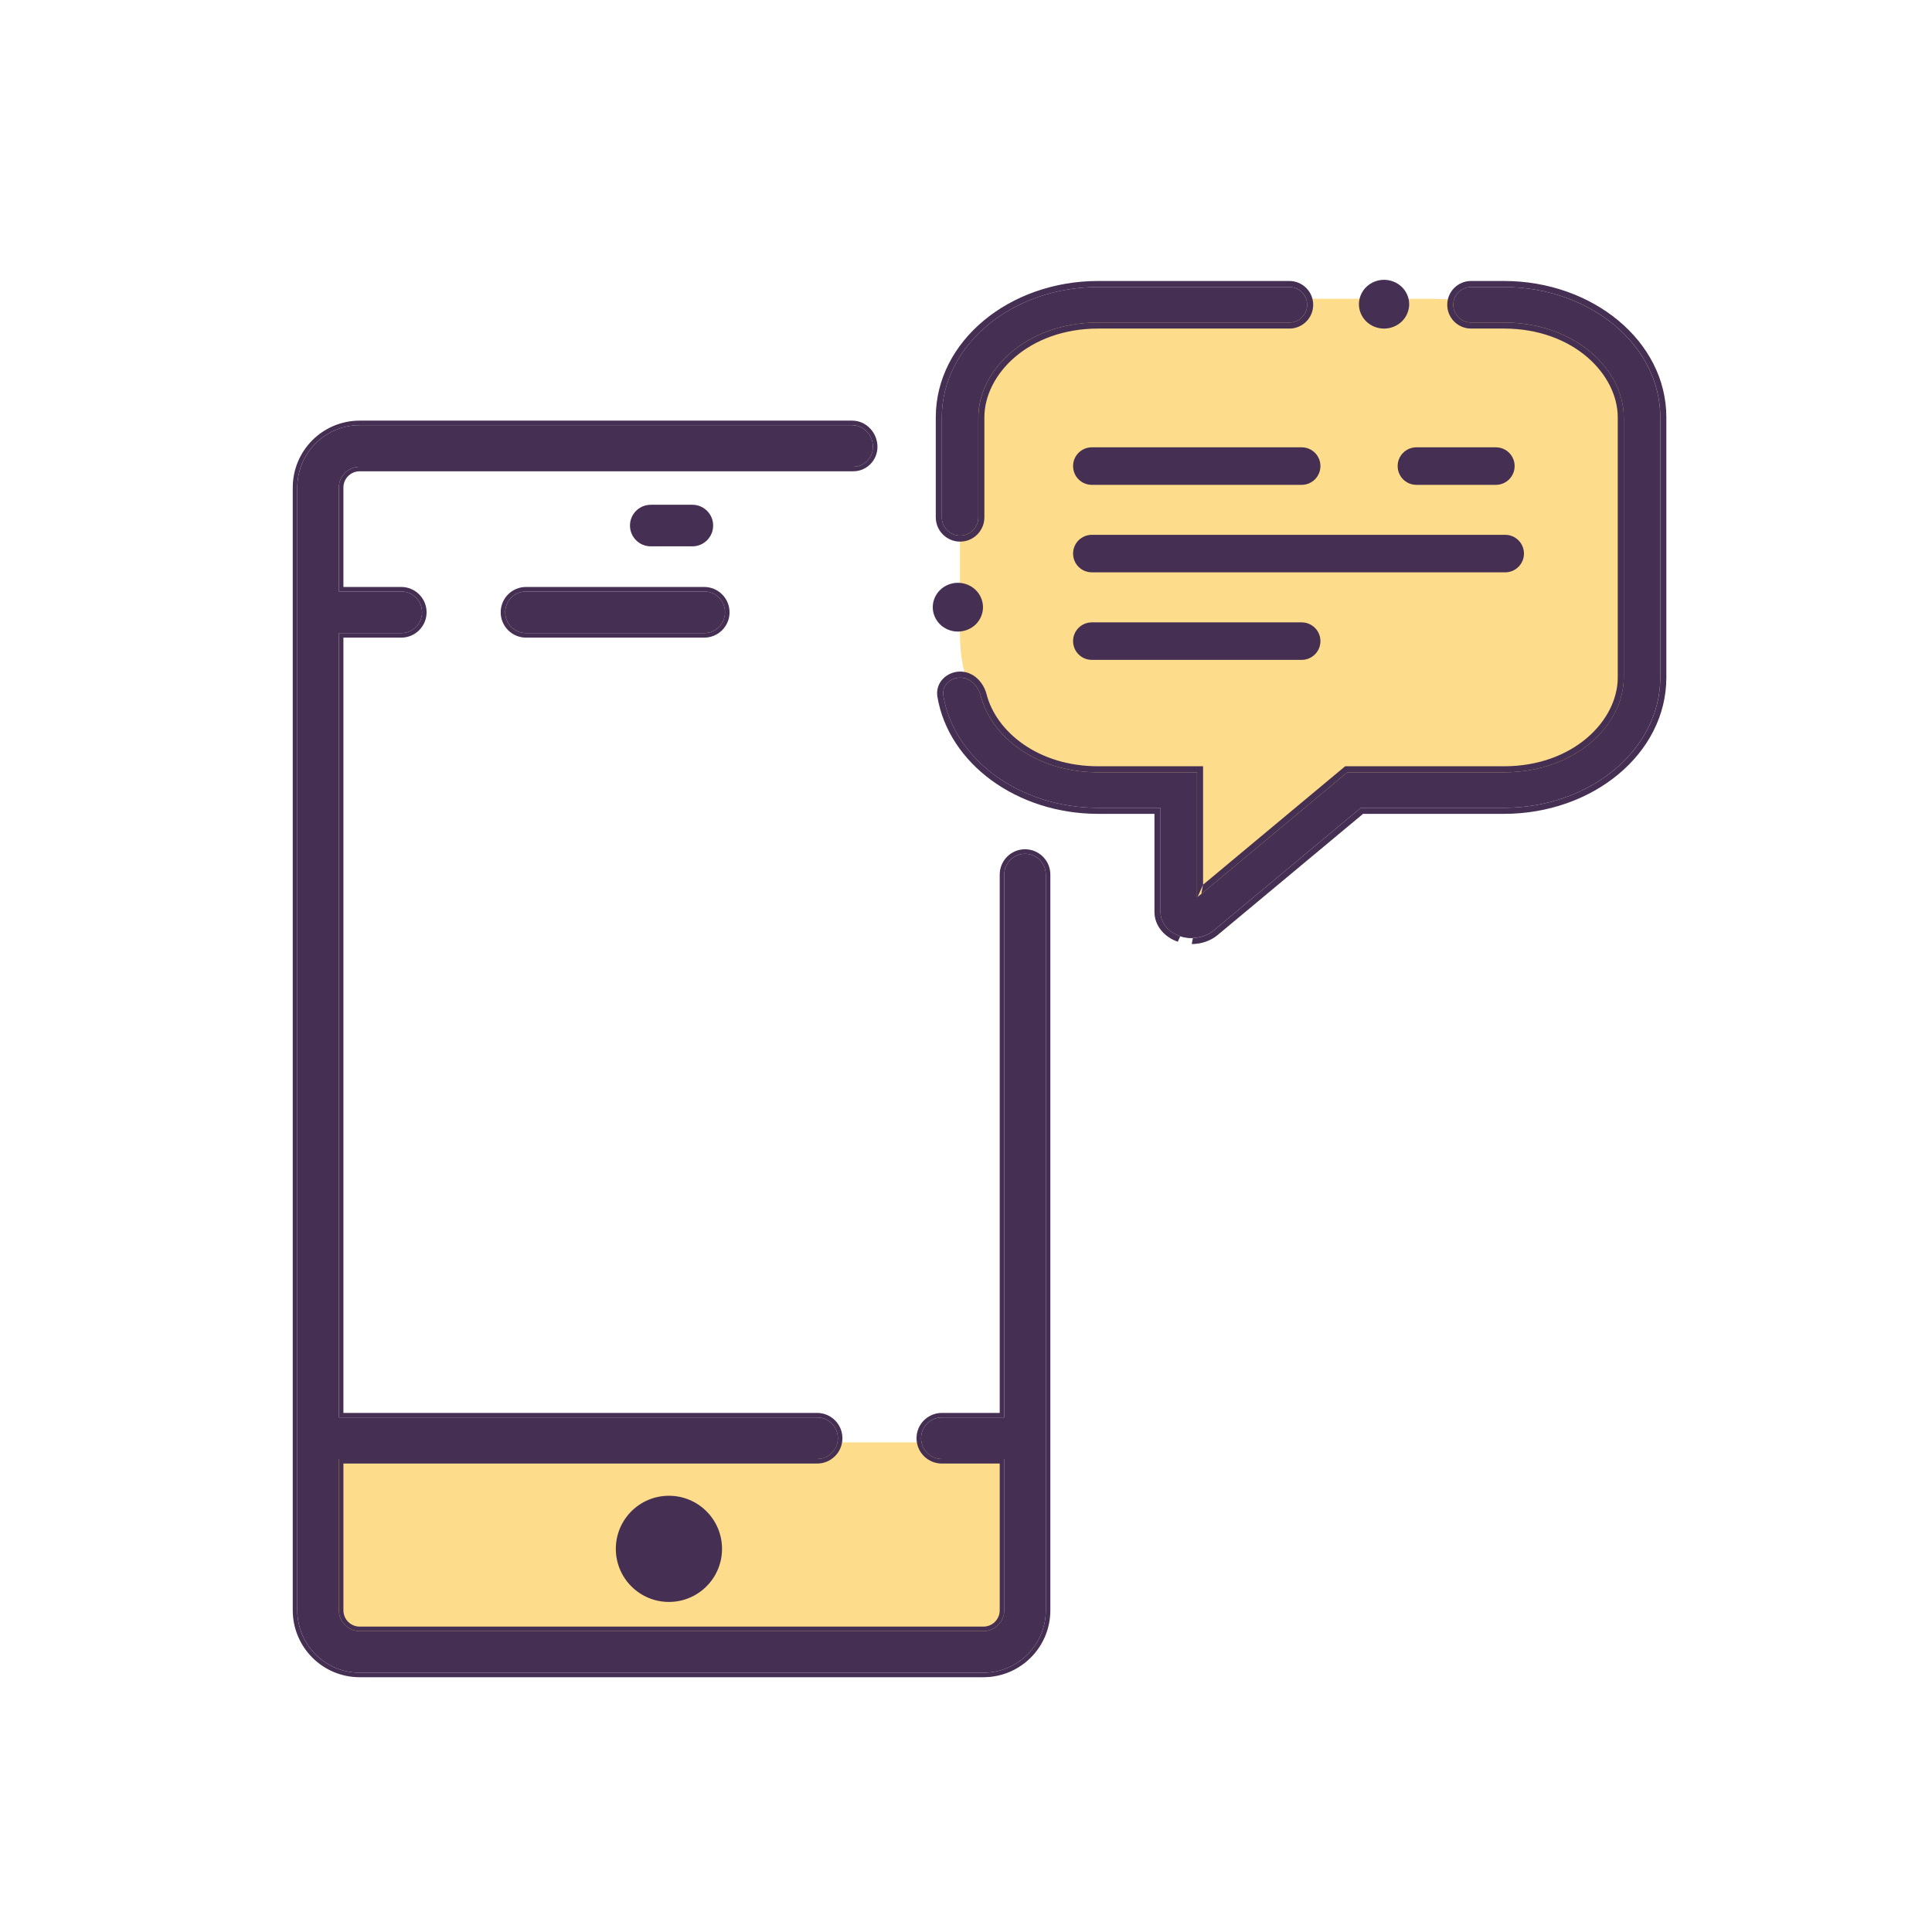<?xml version="1.0" encoding="utf-8"?>
<svg width="64" height="64" viewBox="0 0 64 64" fill="none" xmlns="http://www.w3.org/2000/svg">
<path opacity="0.5" d="M10.485 47.781H34.01V54.139H10.485V47.781Z" fill="#FDBA18"/>
<path fill-rule="evenodd" clip-rule="evenodd" d="M28.228 14.084C28.616 14.084 28.922 14.422 28.917 14.81C28.913 15.17 28.625 15.462 28.265 15.462H11.915C11.534 15.462 11.226 15.77 11.226 16.15V19.594H13.293C13.673 19.594 13.981 19.903 13.981 20.283C13.981 20.663 13.673 20.972 13.293 20.972H11.226V46.955H27.068C27.448 46.955 27.757 47.263 27.757 47.643C27.757 48.024 27.448 48.332 27.068 48.332H11.226V53.344C11.226 53.724 11.534 54.033 11.915 54.033H32.578C32.959 54.033 33.267 53.724 33.267 53.344V48.332H31.201C30.82 48.332 30.512 48.024 30.512 47.643C30.512 47.263 30.82 46.955 31.201 46.955H33.267V28.972C33.267 28.591 33.575 28.283 33.956 28.283C34.336 28.283 34.644 28.591 34.644 28.972V53.344C34.644 54.485 33.719 55.41 32.578 55.41H11.915C10.774 55.41 9.849 54.485 9.849 53.344V16.15C9.849 15.009 10.774 14.084 11.915 14.084H28.228ZM23.329 20.972C23.709 20.972 24.018 20.663 24.018 20.283C24.018 19.903 23.709 19.594 23.329 19.594H17.425C17.045 19.594 16.736 19.903 16.736 20.283C16.736 20.663 17.045 20.972 17.425 20.972H23.329Z" fill="#452F53"/>
<path fill-rule="evenodd" clip-rule="evenodd" d="M28.265 15.612H11.915C11.617 15.612 11.376 15.853 11.376 16.15V19.444H13.292C13.755 19.444 14.131 19.82 14.131 20.283C14.131 20.746 13.755 21.122 13.292 21.122H11.376V46.805H27.068C27.531 46.805 27.906 47.18 27.906 47.643C27.906 48.107 27.531 48.482 27.068 48.482H11.376V53.344C11.376 53.642 11.617 53.883 11.915 53.883H32.578C32.875 53.883 33.117 53.642 33.117 53.344V48.482H31.2C30.737 48.482 30.361 48.107 30.361 47.643C30.361 47.18 30.737 46.805 31.2 46.805H33.117V28.972C33.117 28.508 33.492 28.133 33.955 28.133C34.419 28.133 34.794 28.508 34.794 28.972V53.344C34.794 54.568 33.802 55.56 32.578 55.56H11.915C10.691 55.56 9.698 54.568 9.698 53.344V16.15C9.698 14.926 10.691 13.934 11.915 13.934H28.228C28.708 13.934 29.072 14.348 29.067 14.812C29.061 15.252 28.709 15.612 28.265 15.612ZM17.425 19.444H23.328C23.792 19.444 24.167 19.82 24.167 20.283C24.167 20.746 23.792 21.122 23.328 21.122H17.425C16.962 21.122 16.586 20.746 16.586 20.283C16.586 19.82 16.962 19.444 17.425 19.444ZM28.916 14.81C28.921 14.422 28.616 14.084 28.228 14.084H11.915C10.773 14.084 9.848 15.009 9.848 16.15V53.344C9.848 54.485 10.773 55.41 11.915 55.41H32.578C33.719 55.41 34.644 54.485 34.644 53.344V28.972C34.644 28.591 34.336 28.283 33.955 28.283C33.575 28.283 33.267 28.591 33.267 28.972V46.955H31.2C30.82 46.955 30.512 47.263 30.512 47.643C30.512 48.024 30.82 48.332 31.2 48.332H33.267V53.344C33.267 53.724 32.958 54.033 32.578 54.033H11.915C11.534 54.033 11.226 53.724 11.226 53.344V48.332H27.068C27.448 48.332 27.756 48.024 27.756 47.643C27.756 47.263 27.448 46.955 27.068 46.955H11.226V20.972H13.292C13.672 20.972 13.981 20.663 13.981 20.283C13.981 19.903 13.672 19.594 13.292 19.594H11.226V16.15C11.226 15.77 11.534 15.462 11.915 15.462H28.265C28.625 15.462 28.912 15.17 28.916 14.81ZM24.017 20.283C24.017 20.663 23.709 20.972 23.328 20.972H17.425C17.044 20.972 16.736 20.663 16.736 20.283C16.736 19.903 17.044 19.594 17.425 19.594H23.328C23.709 19.594 24.017 19.903 24.017 20.283Z" fill="#452F53"/>
<path d="M23.918 51.307C23.918 52.279 23.13 53.066 22.159 53.066C21.188 53.066 20.4 52.279 20.4 51.307C20.4 50.336 21.188 49.549 22.159 49.549C23.13 49.549 23.918 50.336 23.918 51.307Z" fill="#452F53"/>
<path d="M22.936 16.721H21.558C21.177 16.721 20.869 17.029 20.869 17.409C20.869 17.79 21.177 18.098 21.558 18.098H22.936C23.316 18.098 23.624 17.79 23.624 17.409C23.624 17.029 23.316 16.721 22.936 16.721Z" fill="#452F53"/>
<path opacity="0.5" d="M31.8 14.897C31.8 12.136 34.038 9.897 36.8 9.897H47.189C51.055 9.897 54.189 11.031 54.189 14.897V19.972C54.189 23.286 53.314 25.972 50 25.972H44.796L39.4 30.285L39.2 25.972H37.8C34.486 25.972 31.8 24.314 31.8 21V14.897Z" fill="#FDBA18"/>
<path d="M43.12 14.818H36.168C35.825 14.818 35.547 15.096 35.547 15.439C35.547 15.783 35.825 16.061 36.168 16.061H43.12C43.463 16.061 43.741 15.783 43.741 15.439C43.741 15.096 43.463 14.818 43.12 14.818Z" fill="#452F53"/>
<path d="M49.553 14.818H46.92C46.577 14.818 46.299 15.096 46.299 15.439C46.299 15.783 46.577 16.061 46.92 16.061H49.553C49.896 16.061 50.174 15.783 50.174 15.439C50.174 15.096 49.896 14.818 49.553 14.818Z" fill="#452F53"/>
<path d="M49.862 17.717H36.168C35.825 17.717 35.547 17.995 35.547 18.338C35.547 18.681 35.825 18.959 36.168 18.959H49.862C50.205 18.959 50.483 18.681 50.483 18.338C50.483 17.995 50.205 17.717 49.862 17.717Z" fill="#452F53"/>
<path d="M43.12 20.617H36.168C35.825 20.617 35.547 20.895 35.547 21.238C35.547 21.581 35.825 21.859 36.168 21.859H43.12C43.463 21.859 43.741 21.581 43.741 21.238C43.741 20.895 43.463 20.617 43.12 20.617Z" fill="#452F53"/>
<path fill-rule="evenodd" clip-rule="evenodd" d="M43.3 10.096C43.3 9.771 43.037 9.508 42.712 9.508H36.372C33.516 9.511 31.202 11.44 31.198 13.821V17.137C31.198 17.471 31.469 17.742 31.803 17.742C32.138 17.742 32.408 17.471 32.408 17.137V13.822C32.411 12.252 34.004 10.687 36.373 10.684H42.712C43.037 10.684 43.3 10.421 43.3 10.096ZM48.142 10.096C48.142 10.421 48.405 10.684 48.73 10.684H49.825C52.193 10.687 53.786 12.252 53.789 13.822L53.789 22.445C53.786 24.015 52.193 25.581 49.824 25.584H44.632L39.652 29.734V25.584H36.374C34.307 25.581 32.831 24.39 32.486 23.044C32.403 22.721 32.138 22.447 31.804 22.447C31.47 22.447 31.194 22.72 31.249 23.05C31.604 25.145 33.762 26.757 36.372 26.76H38.442V30.21C38.442 30.559 38.694 30.874 39.081 31.007C39.206 31.051 39.341 31.073 39.477 31.072C39.751 31.072 40.014 30.982 40.209 30.82L45.08 26.76H49.825C52.681 26.757 54.996 24.828 54.999 22.447V13.821C54.996 11.44 52.681 9.511 49.825 9.508H48.73C48.405 9.508 48.142 9.771 48.142 10.096Z" fill="#452F53"/>
<path fill-rule="evenodd" clip-rule="evenodd" d="M36.373 9.308L42.713 9.308C43.148 9.308 43.501 9.661 43.501 10.096C43.501 10.532 43.148 10.884 42.713 10.884L36.374 10.884C34.083 10.887 32.612 12.393 32.609 13.822V17.137C32.609 17.581 32.249 17.942 31.804 17.942C31.36 17.942 30.999 17.581 30.999 17.137V13.821C31.003 11.297 33.442 9.311 36.373 9.308ZM32.409 13.822C32.412 12.252 34.005 10.687 36.374 10.684H42.713C43.038 10.684 43.301 10.421 43.301 10.096C43.301 9.772 43.038 9.508 42.713 9.508H36.373C33.517 9.511 31.202 11.44 31.199 13.821V17.137C31.199 17.471 31.47 17.742 31.804 17.742C32.138 17.742 32.409 17.471 32.409 17.137V13.822ZM44.632 25.584H49.825C52.194 25.581 53.787 24.016 53.79 22.446L53.79 13.822C53.787 12.253 52.194 10.687 49.825 10.684H48.73C48.406 10.684 48.142 10.421 48.142 10.096C48.142 9.772 48.406 9.508 48.73 9.508H49.826C52.682 9.511 54.997 11.44 55 13.821V22.447C54.997 24.828 52.682 26.757 49.826 26.76H45.08L40.209 30.82C40.015 30.982 39.752 31.073 39.478 31.073C39.342 31.073 39.207 31.051 39.081 31.007C38.695 30.874 38.443 30.559 38.443 30.21V26.76H36.373C33.763 26.757 31.605 25.145 31.25 23.05C31.194 22.72 31.471 22.447 31.805 22.447C32.139 22.447 32.404 22.721 32.486 23.044C32.832 24.39 34.308 25.581 36.374 25.584H39.653V29.734L44.632 25.584ZM39.853 29.307L44.56 25.384H49.825C52.116 25.381 53.587 23.875 53.59 22.446L53.59 13.823C53.587 12.394 52.116 10.887 49.825 10.884V10.884H48.73C48.295 10.884 47.942 10.532 47.942 10.096C47.942 9.661 48.295 9.308 48.73 9.308H49.826C52.757 9.311 55.197 11.297 55.2 13.821V22.447C55.197 24.971 52.757 26.957 49.826 26.96H45.153L40.337 30.973C40.104 31.168 39.795 31.272 39.478 31.273M39.016 31.196C38.567 31.041 38.243 30.662 38.243 30.21V30.21V26.96H36.373C33.691 26.957 31.428 25.298 31.053 23.084C30.973 22.609 31.371 22.247 31.805 22.247C32.257 22.247 32.582 22.612 32.68 22.995C32.999 24.235 34.381 25.382 36.375 25.384H39.853V29.307" fill="#452F53"/>
<path d="M45.26 9.506C45.414 9.355 45.629 9.269 45.848 9.269C46.067 9.269 46.282 9.355 46.437 9.506C46.592 9.656 46.681 9.865 46.681 10.077C46.681 10.29 46.592 10.498 46.437 10.649C46.282 10.799 46.067 10.885 45.848 10.885C45.629 10.885 45.414 10.799 45.26 10.649C45.105 10.498 45.016 10.29 45.016 10.077C45.016 9.865 45.105 9.656 45.26 9.506Z" fill="#452F53"/>
<path d="M31.143 19.543C31.297 19.392 31.512 19.306 31.731 19.306C31.95 19.306 32.165 19.392 32.32 19.543C32.474 19.693 32.563 19.902 32.563 20.114C32.563 20.327 32.474 20.535 32.32 20.686C32.165 20.836 31.95 20.922 31.731 20.922C31.512 20.922 31.297 20.836 31.143 20.686C30.988 20.535 30.899 20.327 30.899 20.114C30.899 19.902 30.988 19.693 31.143 19.543Z" fill="#452F53"/>
</svg>
